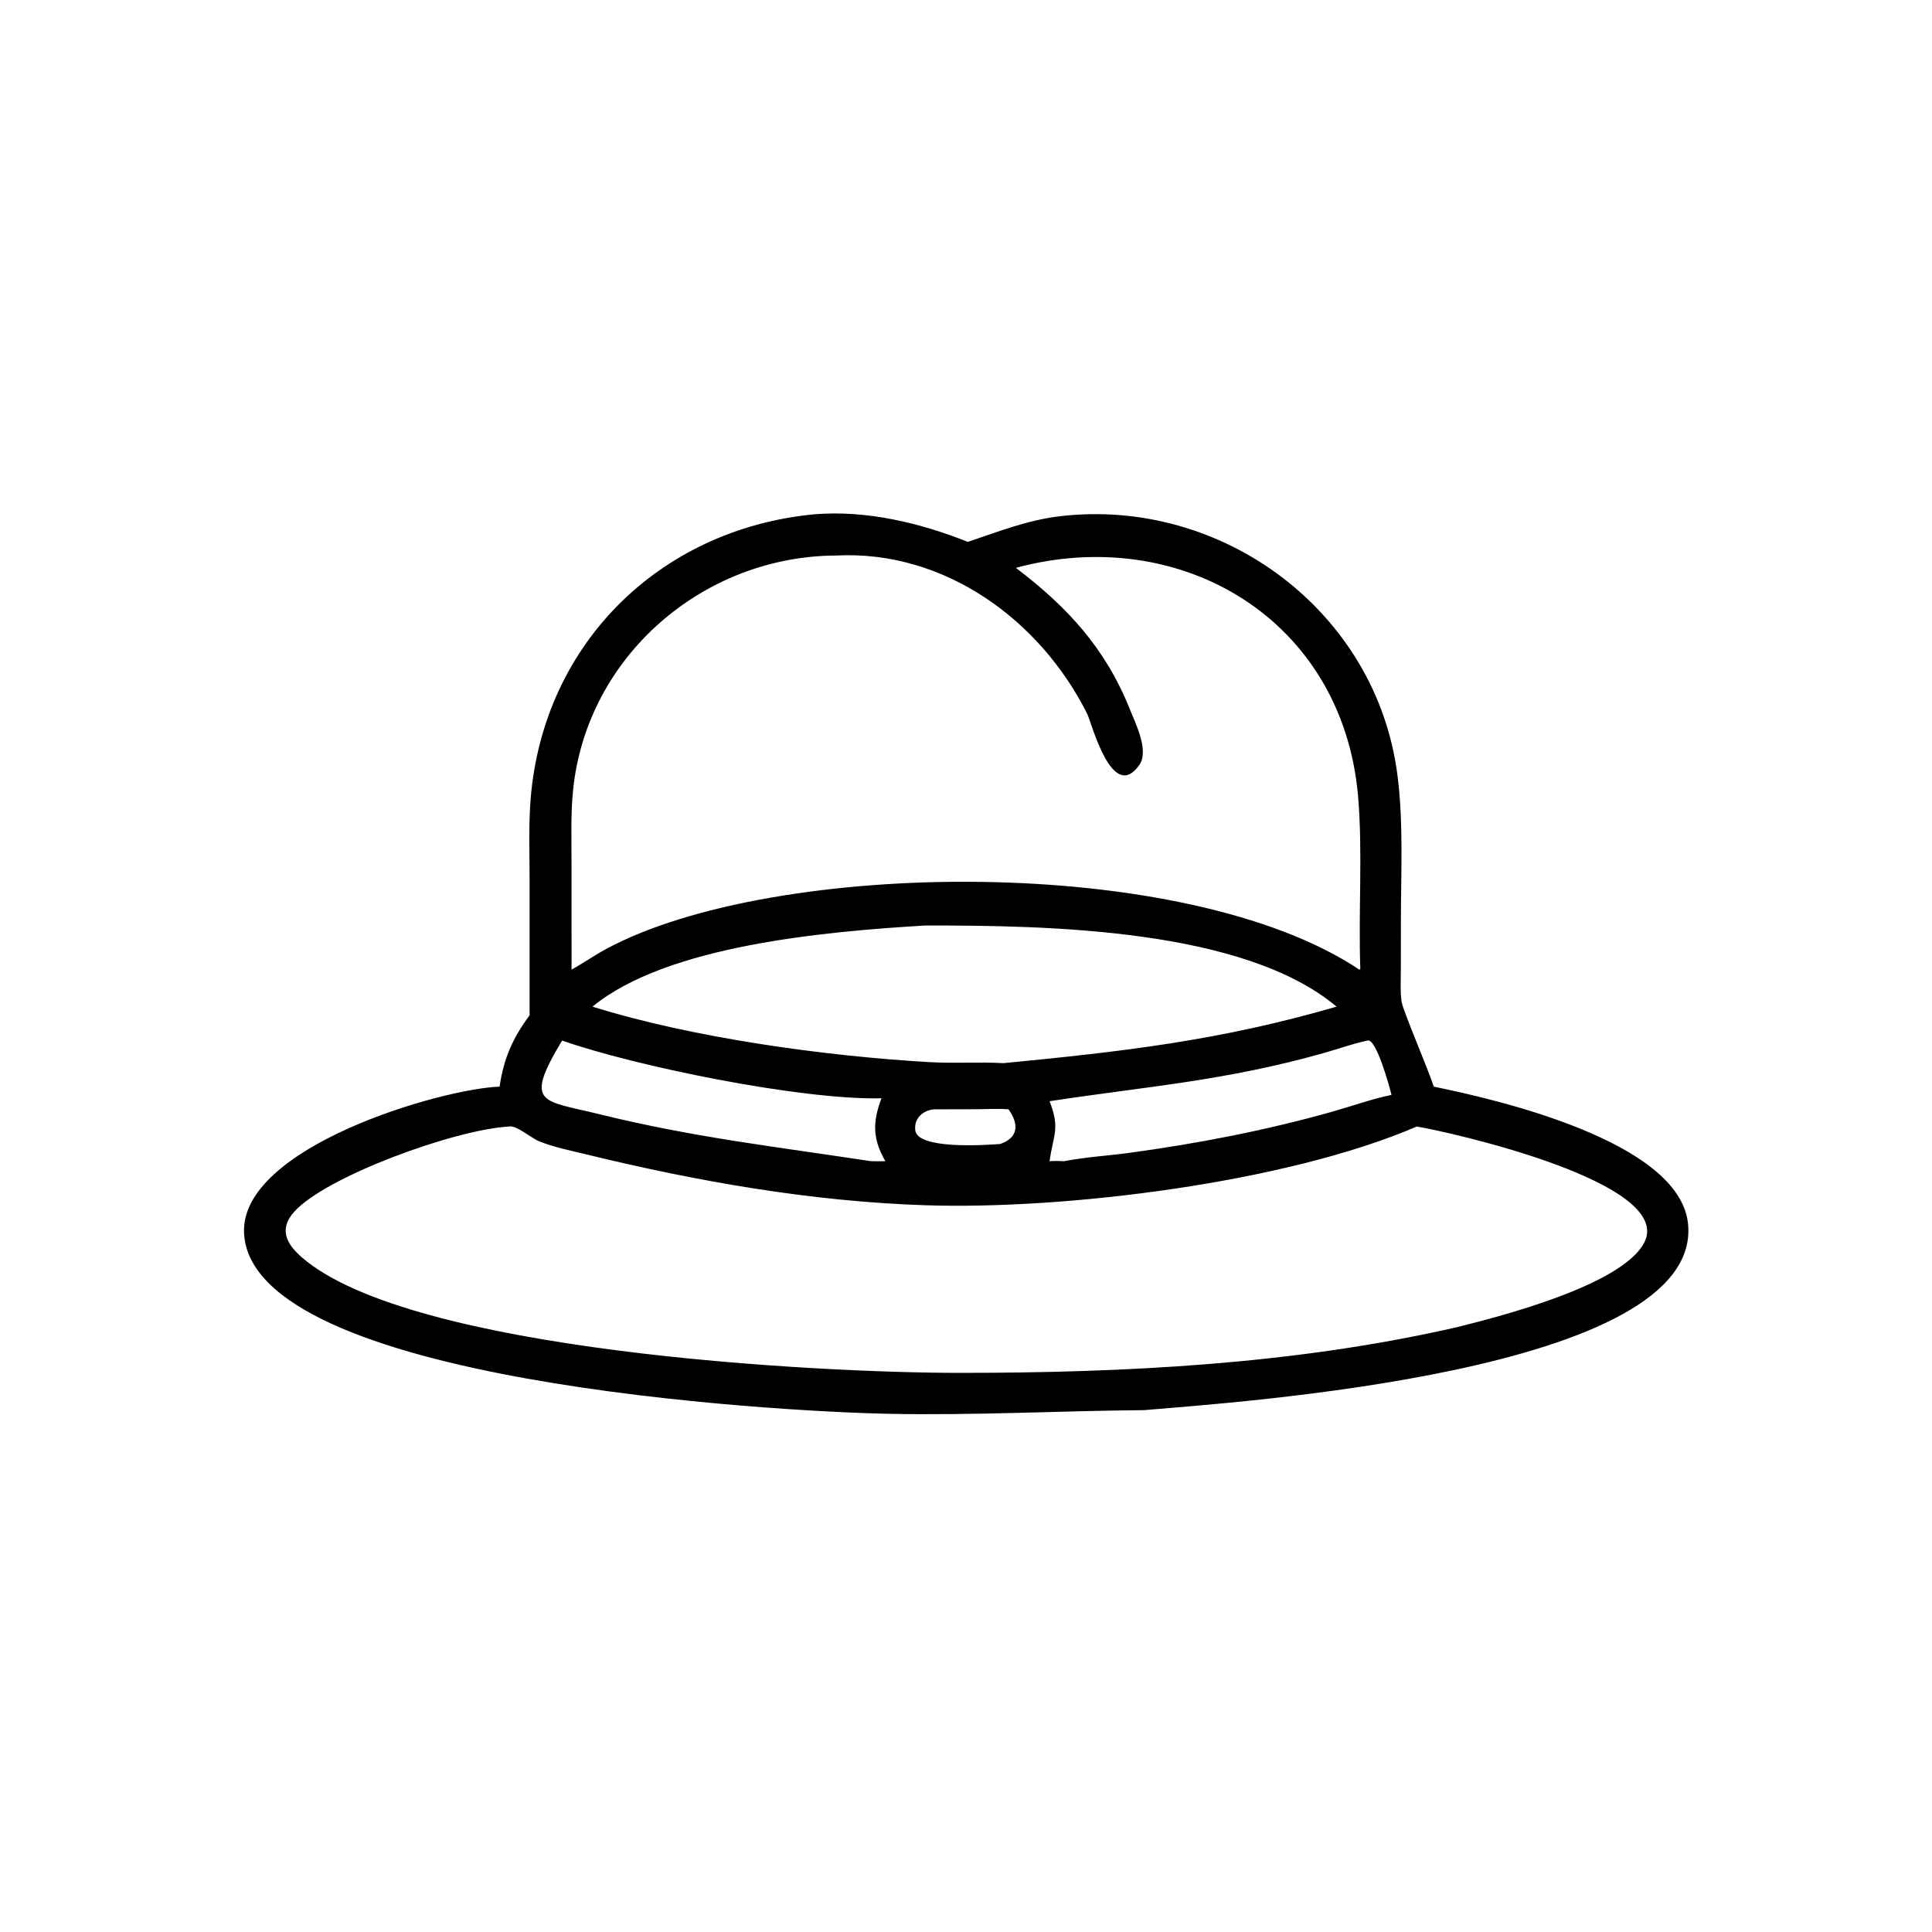 <?xml version="1.0" encoding="UTF-8"?>
<svg data-bbox="258.639 544.296 1531.12 954.8" height="512" width="512" viewBox="0 0 2048 2048" xmlns="http://www.w3.org/2000/svg" display="block" data-type="shape">
    <g>
        <path d="m561.394 1076.3-.023-145.434c-.001-25.368-.903-51.114.605-76.429 9.983-167.664 134.427-293.498 301.604-309.301 55.122-4.418 111.579 9.071 162.41 29.276 32.42-10.869 63.15-23.122 97.48-27.173 172.16-20.324 335.67 100.671 357.89 274.48 6.51 50.949 3.68 103.862 3.64 155.225l-.06 52.036c-.01 10.27-.68 21.11.61 31.31l.24 1.78c1.04 8.31 28.69 72.75 34.1 89.82 66.21 13.53 260.37 57.83 269.47 145.17 16.47 157.95-482.56 189.45-576.31 197.74-91.61.79-179.73 5.76-272.503 3.87-115.545-2.36-674.771-33.07-681.851-191.69-4.057-90.92 208.664-152.88 270.906-155.09 4.29-29.76 13.891-51.55 31.792-75.59m324.857-487.425c-140.8.652-263.894 106.512-278.675 247.762-2.718 25.978-1.731 52.533-1.727 78.622l.031 112.621c12.401-6.89 24.02-15.09 36.482-21.83 177.475-95.877 614.388-101.315 798.628 21.83l1.01-.87c-2.2-59.617 2.7-125.246-2.44-183.471-16.49-186.919-187.8-288.837-362.72-241.602 54.87 41.651 95.16 85.405 121.05 150.42 5.73 14.392 20.42 43.463 9.89 58.459-28.94 41.231-50.63-44.78-55.37-54.229-49.95-99.722-151.44-173.577-266.159-167.712m94.494 392.205c-104.836 6.318-273.448 20.82-352.675 86.01 106.652 33.37 247.689 52.5 357.449 58.84 26.081 1.5 52.271-.37 78.231 1.05 126.96-12.23 230.32-24.17 353.06-59.89-98.5-82.71-305.48-86.151-436.065-86.01m468.895 121.94c-15.83 3.34-31.04 8.92-46.6 13.31-105.2 29.65-187.64 35.27-290.44 51.01 11.41 29.53 3.88 35.2 0 63.58 5.24-.35 10.18-.32 15.41 0 22.65-4.41 45.58-5.67 68.41-8.76 72.59-9.8 144.81-23.74 215.35-43.58 20.98-5.9 41.96-13.54 63.29-17.95-1.95-8.2-16.37-60.59-25.42-57.61m-853.781 0c-40.951 68.27-21.579 63.04 38.801 77.93 101.263 24.97 188.266 34.62 288.581 49.97 5.099.08 10.187.18 15.285 0-13.821-23.72-13.531-42.13-4.084-66.68-85.827 2.08-263.279-34.59-338.583-61.22m394.003 72.93c-11.402 1.19-21.155 9.36-19.656 22.16 2.352 20.08 70.084 16.05 89.954 14.59 19.44-6.71 20.18-20.76 8.95-36.75-10.74-.97-21.75-.23-32.54-.11zm-450.281 18.23c-57.398 3.09-194.653 53.05-227.941 90.61-16.127 18.2-8.262 33.64 8.35 48.08 115.038 99.95 545.776 122.42 696.96 122.44 175.75.02 355.78-9.06 527.54-48.45 48.64-12.11 172.28-44.15 197.7-88.17 37.44-64.8-207.74-119.26-240.32-124.51-138.84 59.71-373 88.34-521.136 83.44-120.59-3.99-241.205-25.15-358.339-53.7-17.073-4.16-34.874-7.63-51.191-14.2-7.392-2.97-24.782-17.61-31.623-15.54"/>
    </g>
</svg>
